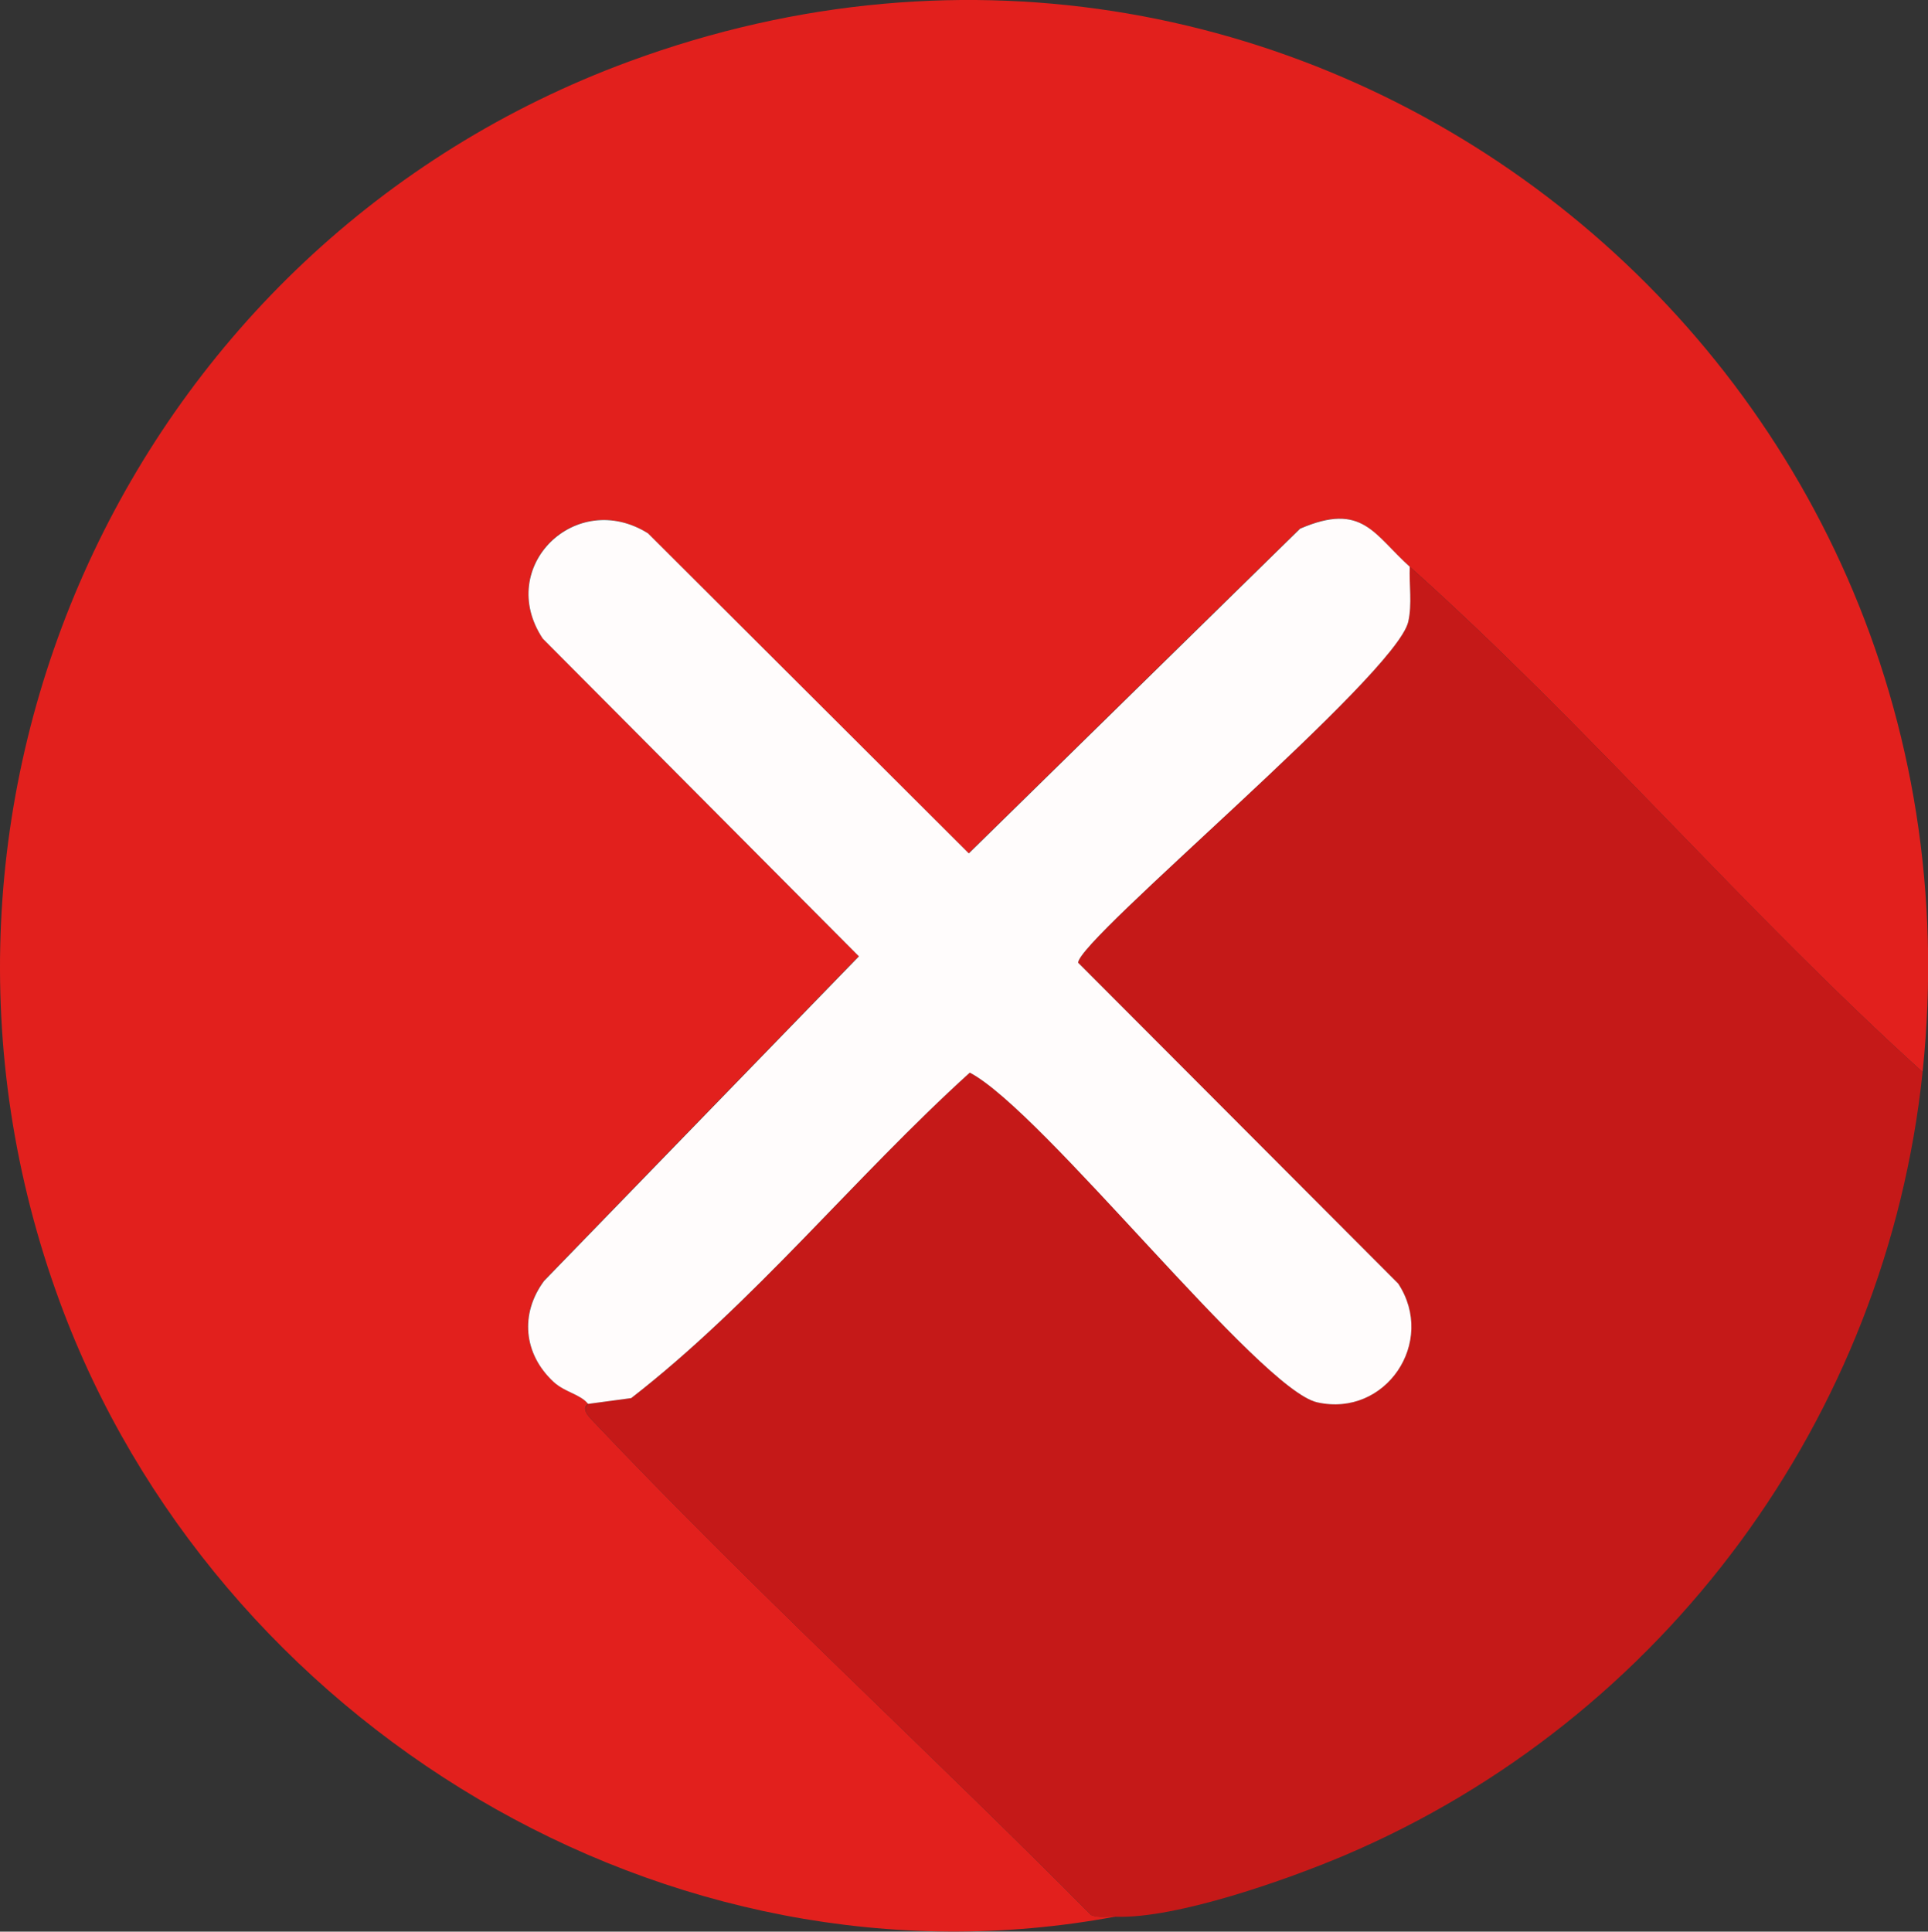 <svg xmlns="http://www.w3.org/2000/svg" id="Capa_2" data-name="Capa 2" viewBox="0 0 99.82 100"><rect x="0" y="0" width="99.82" height="100" fill="#333333" stroke="none"/><defs><style>      .cls-1 {        fill: #c51918;      }      .cls-2 {        fill: #fffcfc;      }      .cls-3 {        fill: #e2201d;      }    </style></defs><g id="Capa_1-2" data-name="Capa 1"><g><path class="cls-3" d="M57.76,99.22c-23.17,4.34-46.63-9.98-54.66-31.81C-6.44,41.49,6.78,12.67,32.58,3.18c35.12-12.93,70.82,15.36,66.96,52.32-9.17-8.29-17.35-17.93-26.55-26.16-1.87-1.67-2.46-3.38-5.69-1.98l-17.15,16.81-16.61-16.57c-3.74-2.34-7.91,1.74-5.45,5.45l16.37,16.45-16.3,16.8c-1.26,1.7-1.07,3.78.49,5.23.6.56,1.36.63,1.79,1.14.02.03-.41.18.14.77,8.33,8.81,17.39,17.1,25.91,25.7.42.16.85.06,1.27.08Z"></path><path class="cls-1" d="M99.54,55.5c-1.87,17.88-13.38,33.52-29.92,40.55-2.97,1.26-8.72,3.29-11.85,3.18-.42-.01-.85.08-1.27-.08-8.52-8.6-17.59-16.89-25.91-25.7-.55-.58-.12-.74-.14-.77l2.23-.3c6.36-4.93,11.54-11.42,17.53-16.85,3.82,2,15,16.41,17.99,17.07,3.54.78,6.18-3.12,4.19-6.15l-16.57-16.61c0-1.23,16.44-14.86,17.09-17.65.21-.91.04-1.92.08-2.85,9.2,8.23,17.38,17.86,26.55,26.16Z"></path><path class="cls-2" d="M72.99,29.34c-.04.93.13,1.93-.08,2.85-.65,2.79-17.09,16.42-17.09,17.65l16.57,16.61c1.99,3.03-.65,6.94-4.19,6.15-2.99-.66-14.18-15.07-17.99-17.07-5.99,5.43-11.18,11.92-17.53,16.85l-2.23.3c-.43-.52-1.19-.59-1.79-1.14-1.56-1.45-1.75-3.53-.49-5.23l16.3-16.8-16.37-16.45c-2.46-3.71,1.71-7.79,5.45-5.45l16.61,16.57,17.15-16.81c3.24-1.4,3.82.31,5.69,1.98Z"></path></g></g></svg>